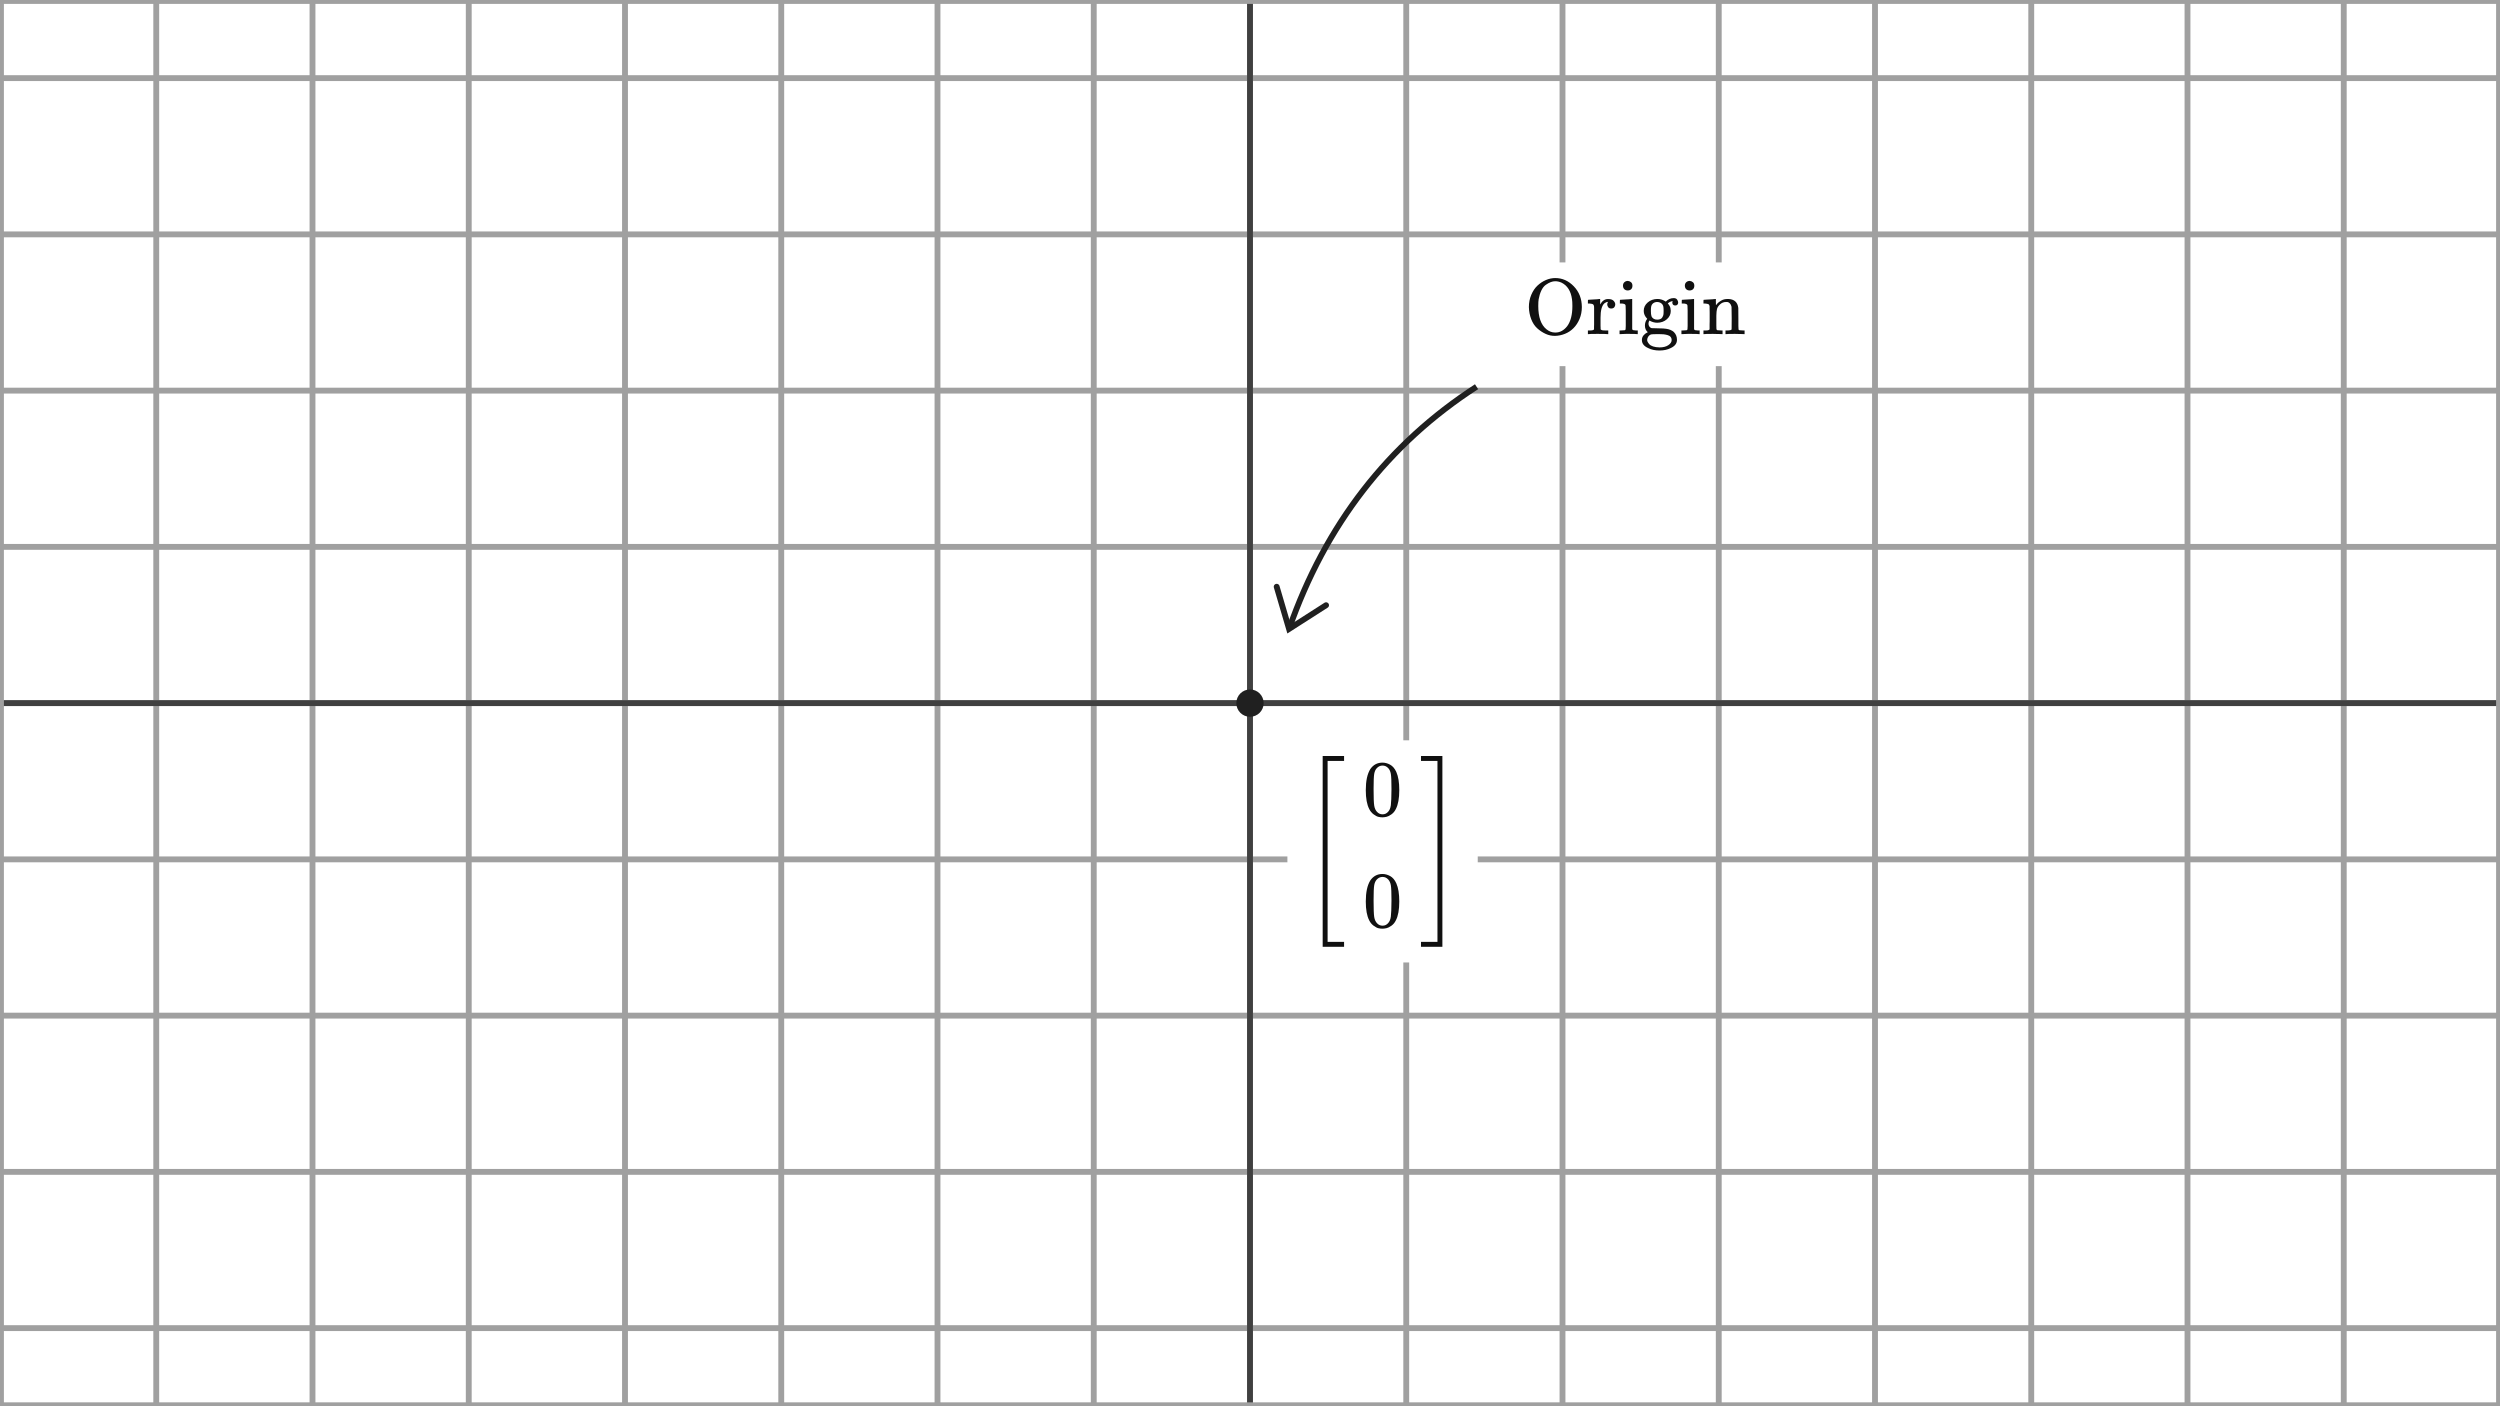 <svg width="640" height="360" viewBox="0 0 640 360" fill="none" xmlns="http://www.w3.org/2000/svg">
<rect x="0" y="0" width="640" height="360" fill="#808080" stroke="none"/>
<g clip-path="url(#clip0_1351_6490)">
<path d="M640 0H0V360H640V0Z" fill="white"/>
<g clip-path="url(#clip1_1351_6490)">
<path d="M0 20H640" stroke="#A0A0A0" stroke-width="1.5"/>
<path d="M0 60H640" stroke="#A0A0A0" stroke-width="1.5"/>
<path d="M0 100H640" stroke="#A0A0A0" stroke-width="1.5"/>
<path d="M0 140H640" stroke="#A0A0A0" stroke-width="1.5"/>
<path d="M0 180H640" stroke="#A0A0A0" stroke-width="1.5"/>
<path d="M0 220H640" stroke="#A0A0A0" stroke-width="1.5"/>
<path d="M0 260H640" stroke="#A0A0A0" stroke-width="1.5"/>
<path d="M0 300H640" stroke="#A0A0A0" stroke-width="1.5"/>
<path d="M0 340H640" stroke="#A0A0A0" stroke-width="1.5"/>
<path d="M0 0V360" stroke="#A0A0A0" stroke-width="1.5"/>
<path d="M40 0V360" stroke="#A0A0A0" stroke-width="1.5"/>
<path d="M80 0V360" stroke="#A0A0A0" stroke-width="1.5"/>
<path d="M120 0V360" stroke="#A0A0A0" stroke-width="1.5"/>
<path d="M160 0V360" stroke="#A0A0A0" stroke-width="1.5"/>
<path d="M200 0V360" stroke="#A0A0A0" stroke-width="1.5"/>
<path d="M240 0V360" stroke="#A0A0A0" stroke-width="1.5"/>
<path d="M280 0V360" stroke="#A0A0A0" stroke-width="1.5"/>
<path d="M320 0V360" stroke="#A0A0A0" stroke-width="1.5"/>
<path d="M360 0V360" stroke="#A0A0A0" stroke-width="1.5"/>
<path d="M400 0V360" stroke="#A0A0A0" stroke-width="1.5"/>
<path d="M440 0V360" stroke="#A0A0A0" stroke-width="1.5"/>
<path d="M480 0V360" stroke="#A0A0A0" stroke-width="1.5"/>
<path d="M520 0V360" stroke="#A0A0A0" stroke-width="1.5"/>
<path d="M560 0V360" stroke="#A0A0A0" stroke-width="1.5"/>
<path d="M600 0V360" stroke="#A0A0A0" stroke-width="1.5"/>
<path d="M640 0V360" stroke="#A0A0A0" stroke-width="1.5"/>
</g>
<path d="M0 180H640" stroke="#404040" stroke-width="1.5"/>
<path d="M320 0V360" stroke="#404040" stroke-width="1.5"/>
<path d="M640 0H0V360H640V0Z" stroke="#A0A0A0" stroke-width="2"/>
<path d="M320 183.5C321.933 183.5 323.5 181.933 323.5 180C323.5 178.067 321.933 176.5 320 176.5C318.067 176.5 316.5 178.067 316.5 180C316.5 181.933 318.067 183.5 320 183.5Z" fill="#202020"/>
<path d="M378 99C355.333 113.667 339.333 134.333 330 161" stroke="#202020" stroke-width="1.5"/>
<path d="M339.474 154.935L330 161.001L326.829 150.207" stroke="#202020" stroke-width="1.5" stroke-linecap="round"/>
<rect x="329.576" y="189.521" width="48.725" height="56.87" fill="white"/>
<g clip-path="url(#clip2_1351_6490)">
<path d="M338.606 242.38V193.531H344.083V194.793H339.868V241.118H344.083V242.38H338.606Z" fill="#101010"/>
<path d="M350.803 196.881C351.563 195.781 352.601 195.231 353.918 195.231C354.57 195.231 355.221 195.408 355.873 195.761C356.525 196.114 357.054 196.738 357.461 197.634C357.963 198.761 358.215 200.308 358.215 202.277C358.215 204.381 357.923 205.99 357.339 207.103C357.068 207.673 356.694 208.128 356.219 208.467C355.744 208.806 355.33 209.017 354.977 209.098C354.624 209.18 354.278 209.227 353.938 209.241C353.586 209.241 353.233 209.2 352.88 209.119C352.527 209.037 352.113 208.82 351.638 208.467C351.162 208.114 350.789 207.659 350.518 207.103C349.934 205.99 349.642 204.381 349.642 202.277C349.642 199.915 350.029 198.116 350.803 196.881ZM355.384 196.636C354.977 196.202 354.495 195.985 353.938 195.985C353.368 195.985 352.88 196.202 352.472 196.636C352.133 196.989 351.909 197.478 351.8 198.102C351.692 198.727 351.638 200.03 351.638 202.012C351.638 204.157 351.692 205.569 351.8 206.247C351.909 206.926 352.153 207.462 352.533 207.856C352.914 208.263 353.382 208.467 353.938 208.467C354.481 208.467 354.943 208.263 355.323 207.856C355.717 207.449 355.961 206.879 356.056 206.146C356.151 205.413 356.206 204.035 356.219 202.012C356.219 200.044 356.165 198.747 356.056 198.123C355.948 197.498 355.724 197.003 355.384 196.636Z" fill="#101010"/>
<path d="M350.803 225.388C351.563 224.288 352.601 223.739 353.918 223.739C354.57 223.739 355.221 223.915 355.873 224.268C356.525 224.621 357.054 225.245 357.461 226.141C357.963 227.268 358.215 228.816 358.215 230.784C358.215 232.888 357.923 234.497 357.339 235.61C357.068 236.18 356.694 236.635 356.219 236.974C355.744 237.314 355.33 237.524 354.977 237.606C354.624 237.687 354.278 237.734 353.938 237.748C353.586 237.748 353.233 237.707 352.88 237.626C352.527 237.544 352.113 237.327 351.638 236.974C351.162 236.621 350.789 236.167 350.518 235.61C349.934 234.497 349.642 232.888 349.642 230.784C349.642 228.422 350.029 226.623 350.803 225.388ZM355.384 225.144C354.977 224.709 354.495 224.492 353.938 224.492C353.368 224.492 352.88 224.709 352.472 225.144C352.133 225.497 351.909 225.985 351.8 226.61C351.692 227.234 351.638 228.537 351.638 230.519C351.638 232.664 351.692 234.076 351.8 234.755C351.909 235.434 352.153 235.97 352.533 236.363C352.914 236.771 353.382 236.974 353.938 236.974C354.481 236.974 354.943 236.771 355.323 236.363C355.717 235.956 355.961 235.386 356.056 234.653C356.151 233.92 356.206 232.542 356.219 230.519C356.219 228.551 356.165 227.255 356.056 226.63C355.948 226.006 355.724 225.51 355.384 225.144Z" fill="#101010"/>
<path d="M363.774 194.793V193.531H369.251V242.38H363.774V241.118H367.989V194.793H363.774Z" fill="#101010"/>
</g>
<rect x="381.164" y="67.181" width="74.825" height="26.549" fill="white"/>
<g clip-path="url(#clip3_1351_6490)">
<path d="M391.394 78.613C391.394 77.486 391.598 76.441 392.005 75.477C392.412 74.513 392.941 73.726 393.593 73.115C394.245 72.504 394.964 72.029 395.751 71.69C396.539 71.351 397.339 71.181 398.154 71.181C399.959 71.181 401.541 71.887 402.898 73.299C404.255 74.71 404.941 76.475 404.954 78.593C404.954 79.692 404.758 80.71 404.364 81.647C403.97 82.583 403.455 83.371 402.817 84.008C402.179 84.647 401.452 85.128 400.638 85.454C399.823 85.78 398.995 85.956 398.154 85.984C397.312 86.011 396.491 85.841 395.69 85.475C394.889 85.108 394.163 84.626 393.512 84.029C392.86 83.432 392.351 82.651 391.984 81.687C391.618 80.724 391.421 79.699 391.394 78.613ZM399.762 72.362C399.206 72.118 398.67 71.996 398.154 71.996C397.774 71.996 397.387 72.07 396.993 72.219C396.6 72.369 396.179 72.6 395.731 72.912C395.283 73.224 394.903 73.706 394.591 74.357C394.278 75.009 394.048 75.755 393.898 76.597C393.831 76.977 393.797 77.554 393.797 78.328C393.797 81.178 394.496 83.167 395.894 84.294C396.572 84.85 397.305 85.128 398.093 85.128H398.174H398.215C399.342 85.128 400.333 84.592 401.188 83.52C402.084 82.312 402.531 80.581 402.531 78.328C402.531 77.554 402.498 76.977 402.43 76.597C402.145 74.52 401.256 73.109 399.762 72.362Z" fill="#101010"/>
<path d="M406.828 84.599H407.113C407.642 84.599 407.961 84.504 408.07 84.314V84.151C408.07 84.029 408.07 83.873 408.07 83.683C408.07 83.493 408.076 83.282 408.09 83.052C408.104 82.821 408.104 82.556 408.09 82.257C408.076 81.959 408.076 81.674 408.09 81.402C408.09 80.982 408.09 80.534 408.09 80.058C408.09 79.583 408.09 79.183 408.09 78.857L408.07 78.389C408.029 78.131 407.934 77.961 407.785 77.88C407.635 77.798 407.33 77.737 406.868 77.697H406.502V77.228C406.502 76.916 406.515 76.76 406.543 76.76L406.746 76.74C406.882 76.726 407.072 76.713 407.316 76.699C407.561 76.685 407.805 76.672 408.049 76.658C408.267 76.645 408.504 76.631 408.762 76.618C409.02 76.604 409.217 76.584 409.352 76.556C409.488 76.529 409.563 76.522 409.576 76.536H409.638V77.941C410.167 77.018 410.825 76.556 411.613 76.556H411.735C412.346 76.556 412.793 76.706 413.079 77.004C413.364 77.303 413.506 77.615 413.506 77.941C413.506 78.226 413.418 78.47 413.241 78.674C413.065 78.878 412.807 78.979 412.468 78.979C412.128 78.979 411.877 78.871 411.714 78.654C411.551 78.436 411.463 78.206 411.45 77.961C411.45 77.839 411.463 77.731 411.49 77.636C411.518 77.54 411.551 77.459 411.592 77.391C411.633 77.323 411.653 77.289 411.653 77.289C411.626 77.262 411.47 77.289 411.185 77.371C410.968 77.48 410.805 77.581 410.696 77.676C410.058 78.287 409.739 79.502 409.739 81.321V82.4C409.739 82.576 409.739 82.76 409.739 82.95C409.739 83.14 409.739 83.316 409.739 83.479C409.739 83.642 409.746 83.778 409.76 83.886C409.773 83.995 409.773 84.097 409.76 84.192V84.294C409.773 84.321 409.794 84.348 409.821 84.375C409.848 84.402 409.882 84.423 409.923 84.436C409.963 84.45 409.997 84.47 410.024 84.497C410.052 84.524 410.099 84.538 410.167 84.538C410.235 84.538 410.282 84.545 410.309 84.558C410.337 84.572 410.398 84.579 410.493 84.579C410.588 84.579 410.649 84.579 410.676 84.579C410.703 84.579 410.771 84.585 410.88 84.599C410.988 84.613 411.056 84.613 411.083 84.599H411.714V85.536H411.531C411.287 85.495 410.425 85.475 408.945 85.475C407.547 85.475 406.787 85.495 406.665 85.536H406.502V84.599H406.828Z" fill="#101010"/>
<path d="M415.481 73.136C415.481 72.756 415.603 72.457 415.848 72.24C416.092 72.023 416.391 71.914 416.744 71.914C417.056 71.941 417.327 72.057 417.558 72.26C417.789 72.464 417.904 72.756 417.904 73.136C417.904 73.543 417.789 73.848 417.558 74.052C417.327 74.256 417.042 74.357 416.703 74.357C416.363 74.357 416.078 74.256 415.848 74.052C415.617 73.848 415.495 73.543 415.481 73.136ZM419.105 85.536C418.902 85.495 418.196 85.475 416.988 85.475C416.839 85.475 416.587 85.475 416.234 85.475C415.882 85.475 415.542 85.488 415.216 85.515L414.768 85.536H414.606V84.599H414.931C415.311 84.599 415.644 84.579 415.929 84.538C416.051 84.484 416.126 84.409 416.153 84.314C416.18 84.219 416.194 83.934 416.194 83.459V81.362V79.57C416.194 78.864 416.18 78.416 416.153 78.226C416.126 78.036 416.031 77.907 415.868 77.839C415.678 77.744 415.359 77.697 414.911 77.697H414.687V77.228C414.687 76.916 414.701 76.76 414.728 76.76L414.931 76.74C415.067 76.726 415.257 76.713 415.501 76.699C415.746 76.685 415.99 76.672 416.234 76.658C416.465 76.645 416.71 76.631 416.967 76.618C417.225 76.604 417.422 76.584 417.558 76.556C417.694 76.529 417.768 76.522 417.782 76.536H417.843V84.273C417.911 84.409 417.992 84.49 418.087 84.518C418.182 84.545 418.42 84.572 418.8 84.599H419.268V85.536H419.105Z" fill="#101010"/>
<path d="M426.435 77.208C427.033 76.611 427.711 76.312 428.471 76.312C428.879 76.312 429.171 76.441 429.347 76.699C429.523 76.957 429.612 77.215 429.612 77.473C429.612 77.663 429.551 77.832 429.428 77.982C429.306 78.131 429.123 78.206 428.879 78.206C428.431 78.206 428.18 78.002 428.125 77.595C428.098 77.405 428.119 77.262 428.186 77.167C428.186 77.154 428.193 77.133 428.207 77.106V77.086C427.827 77.126 427.467 77.276 427.128 77.534C427.019 77.602 426.965 77.649 426.965 77.676C426.965 77.69 426.992 77.724 427.046 77.778C427.101 77.832 427.162 77.914 427.229 78.022C427.297 78.131 427.372 78.253 427.453 78.389C427.535 78.525 427.596 78.701 427.637 78.918C427.677 79.135 427.705 79.359 427.718 79.59C427.718 80.432 427.386 81.144 426.72 81.728C426.055 82.312 425.234 82.61 424.257 82.624C423.578 82.624 422.906 82.434 422.241 82.054C422.092 82.298 422.017 82.556 422.017 82.828C422.017 83.303 422.193 83.656 422.546 83.886C422.669 83.968 422.784 84.008 422.893 84.008C423.001 84.008 423.49 84.022 424.359 84.049C425.499 84.063 426.232 84.103 426.558 84.171C427.386 84.294 428.037 84.572 428.512 85.006C429.042 85.536 429.306 86.201 429.306 87.002C429.306 87.911 428.777 88.61 427.718 89.099C426.904 89.52 425.94 89.73 424.827 89.73C423.7 89.73 422.73 89.52 421.915 89.099C420.856 88.624 420.327 87.945 420.327 87.063C420.327 86.574 420.47 86.167 420.755 85.841C421.04 85.515 421.325 85.291 421.61 85.169L421.834 85.047C421.345 84.626 421.101 84.056 421.101 83.337C421.101 82.699 421.298 82.122 421.691 81.606C421.094 81.009 420.795 80.337 420.795 79.59C420.795 78.735 421.135 78.016 421.813 77.432C422.492 76.848 423.313 76.55 424.277 76.536C424.969 76.536 425.614 76.713 426.211 77.065L426.435 77.208ZM425.825 78.552C425.757 78.172 425.58 77.873 425.295 77.656C425.01 77.439 424.657 77.323 424.236 77.31C423.843 77.31 423.503 77.418 423.218 77.635C422.933 77.853 422.757 78.158 422.689 78.552C422.648 78.782 422.628 79.129 422.628 79.59C422.628 80.187 422.675 80.629 422.77 80.914C422.865 81.199 423.069 81.436 423.381 81.626C423.612 81.762 423.904 81.83 424.257 81.83C424.555 81.83 424.813 81.782 425.03 81.687C425.248 81.592 425.404 81.47 425.499 81.321C425.594 81.171 425.668 81.036 425.723 80.914C425.777 80.791 425.811 80.69 425.825 80.608C425.865 80.391 425.886 80.052 425.886 79.59C425.886 79.129 425.865 78.782 425.825 78.552ZM427.942 87.063C427.942 86.723 427.847 86.445 427.657 86.228C427.467 86.011 427.189 85.855 426.822 85.76C426.456 85.665 426.123 85.603 425.825 85.576C425.526 85.549 425.159 85.536 424.725 85.536H424.175C423.266 85.536 422.723 85.576 422.546 85.658C422.275 85.78 422.065 85.97 421.915 86.228C421.766 86.486 421.684 86.757 421.671 87.042C421.671 87.178 421.712 87.334 421.793 87.511C421.875 87.687 422.017 87.891 422.221 88.121C422.424 88.352 422.75 88.542 423.198 88.692C423.646 88.841 424.189 88.922 424.827 88.936C425.763 88.936 426.517 88.746 427.087 88.366C427.657 87.986 427.942 87.551 427.942 87.063Z" fill="#101010"/>
<path d="M431.322 73.136C431.322 72.756 431.444 72.457 431.689 72.24C431.933 72.023 432.231 71.914 432.584 71.914C432.897 71.941 433.168 72.057 433.399 72.26C433.63 72.464 433.745 72.756 433.745 73.136C433.745 73.543 433.63 73.848 433.399 74.052C433.168 74.256 432.883 74.357 432.544 74.357C432.204 74.357 431.919 74.256 431.689 74.052C431.458 73.848 431.336 73.543 431.322 73.136ZM434.946 85.536C434.743 85.495 434.037 85.475 432.829 85.475C432.679 85.475 432.428 85.475 432.075 85.475C431.722 85.475 431.383 85.488 431.057 85.515L430.609 85.536H430.447V84.599H430.772C431.152 84.599 431.485 84.579 431.77 84.538C431.892 84.484 431.967 84.409 431.994 84.314C432.021 84.219 432.035 83.934 432.035 83.459V81.362V79.57C432.035 78.864 432.021 78.416 431.994 78.226C431.967 78.036 431.872 77.907 431.709 77.839C431.519 77.744 431.2 77.697 430.752 77.697H430.528V77.228C430.528 76.916 430.542 76.76 430.569 76.76L430.772 76.74C430.908 76.726 431.098 76.713 431.342 76.699C431.587 76.685 431.831 76.672 432.075 76.658C432.306 76.645 432.55 76.631 432.808 76.618C433.066 76.604 433.263 76.584 433.399 76.556C433.535 76.529 433.609 76.522 433.623 76.536H433.684V84.273C433.752 84.409 433.833 84.49 433.928 84.518C434.023 84.545 434.261 84.572 434.641 84.599H435.109V85.536H434.946Z" fill="#101010"/>
<path d="M436.412 84.599H436.697C437.227 84.599 437.546 84.504 437.654 84.314V84.151C437.654 84.029 437.654 83.873 437.654 83.683C437.654 83.493 437.654 83.282 437.654 83.052C437.654 82.821 437.661 82.556 437.675 82.257C437.688 81.959 437.688 81.674 437.675 81.402C437.675 80.982 437.675 80.534 437.675 80.058C437.675 79.583 437.668 79.183 437.654 78.857V78.389C437.614 78.131 437.519 77.961 437.369 77.88C437.22 77.798 436.915 77.737 436.453 77.697H436.087V77.228C436.087 76.916 436.1 76.76 436.127 76.76L436.331 76.74C436.467 76.726 436.657 76.713 436.901 76.699C437.145 76.685 437.396 76.672 437.654 76.658C437.885 76.645 438.129 76.631 438.387 76.618C438.645 76.604 438.842 76.584 438.978 76.556C439.114 76.529 439.188 76.522 439.202 76.536H439.263V77.35C439.263 77.866 439.27 78.124 439.283 78.124C439.297 78.124 439.331 78.09 439.385 78.022C439.439 77.954 439.521 77.853 439.629 77.717C439.738 77.581 439.867 77.459 440.016 77.35C440.166 77.242 440.362 77.113 440.607 76.964C440.851 76.814 441.109 76.706 441.38 76.638C441.652 76.57 441.998 76.536 442.419 76.536C443.966 76.59 444.828 77.357 445.005 78.837C445.018 78.932 445.025 79.875 445.025 81.667V83.418C445.025 83.934 445.039 84.239 445.066 84.334C445.093 84.429 445.168 84.497 445.29 84.538C445.575 84.579 445.907 84.599 446.287 84.599H446.613V85.536H446.45L445.962 85.515C445.649 85.502 445.31 85.495 444.944 85.495C444.577 85.495 444.319 85.488 444.17 85.475C442.772 85.475 442.012 85.495 441.889 85.536H441.727V84.599H442.052C442.88 84.599 443.294 84.49 443.294 84.273C443.308 84.246 443.315 83.309 443.315 81.463C443.301 79.631 443.288 78.66 443.274 78.552C443.193 78.172 443.057 77.887 442.867 77.697C442.677 77.507 442.514 77.391 442.378 77.35C442.242 77.31 442.066 77.296 441.849 77.31C441.238 77.31 440.702 77.54 440.24 78.002C439.874 78.369 439.643 78.742 439.548 79.122C439.453 79.502 439.399 80.065 439.385 80.812V82.115V83.337C439.385 83.744 439.392 84.015 439.405 84.151C439.419 84.287 439.439 84.375 439.466 84.416C439.494 84.457 439.555 84.497 439.65 84.538C439.935 84.579 440.267 84.599 440.647 84.599H440.973V85.536H440.81L440.342 85.515C440.016 85.502 439.67 85.495 439.304 85.495C438.937 85.495 438.679 85.488 438.53 85.475C437.132 85.475 436.372 85.495 436.249 85.536H436.087V84.599H436.412Z" fill="#101010"/>
</g>
</g>
<defs>
<clipPath id="clip0_1351_6490">
<rect width="640" height="360" fill="white"/>
</clipPath>
<clipPath id="clip1_1351_6490">
<rect width="640" height="360" fill="white"/>
</clipPath>
<clipPath id="clip2_1351_6490">
<rect width="40.725" height="48.87" fill="white" transform="translate(333.576 193.521)"/>
</clipPath>
<clipPath id="clip3_1351_6490">
<rect width="66.825" height="18.549" fill="white" transform="translate(385.164 71.181)"/>
</clipPath>
</defs>
</svg>
